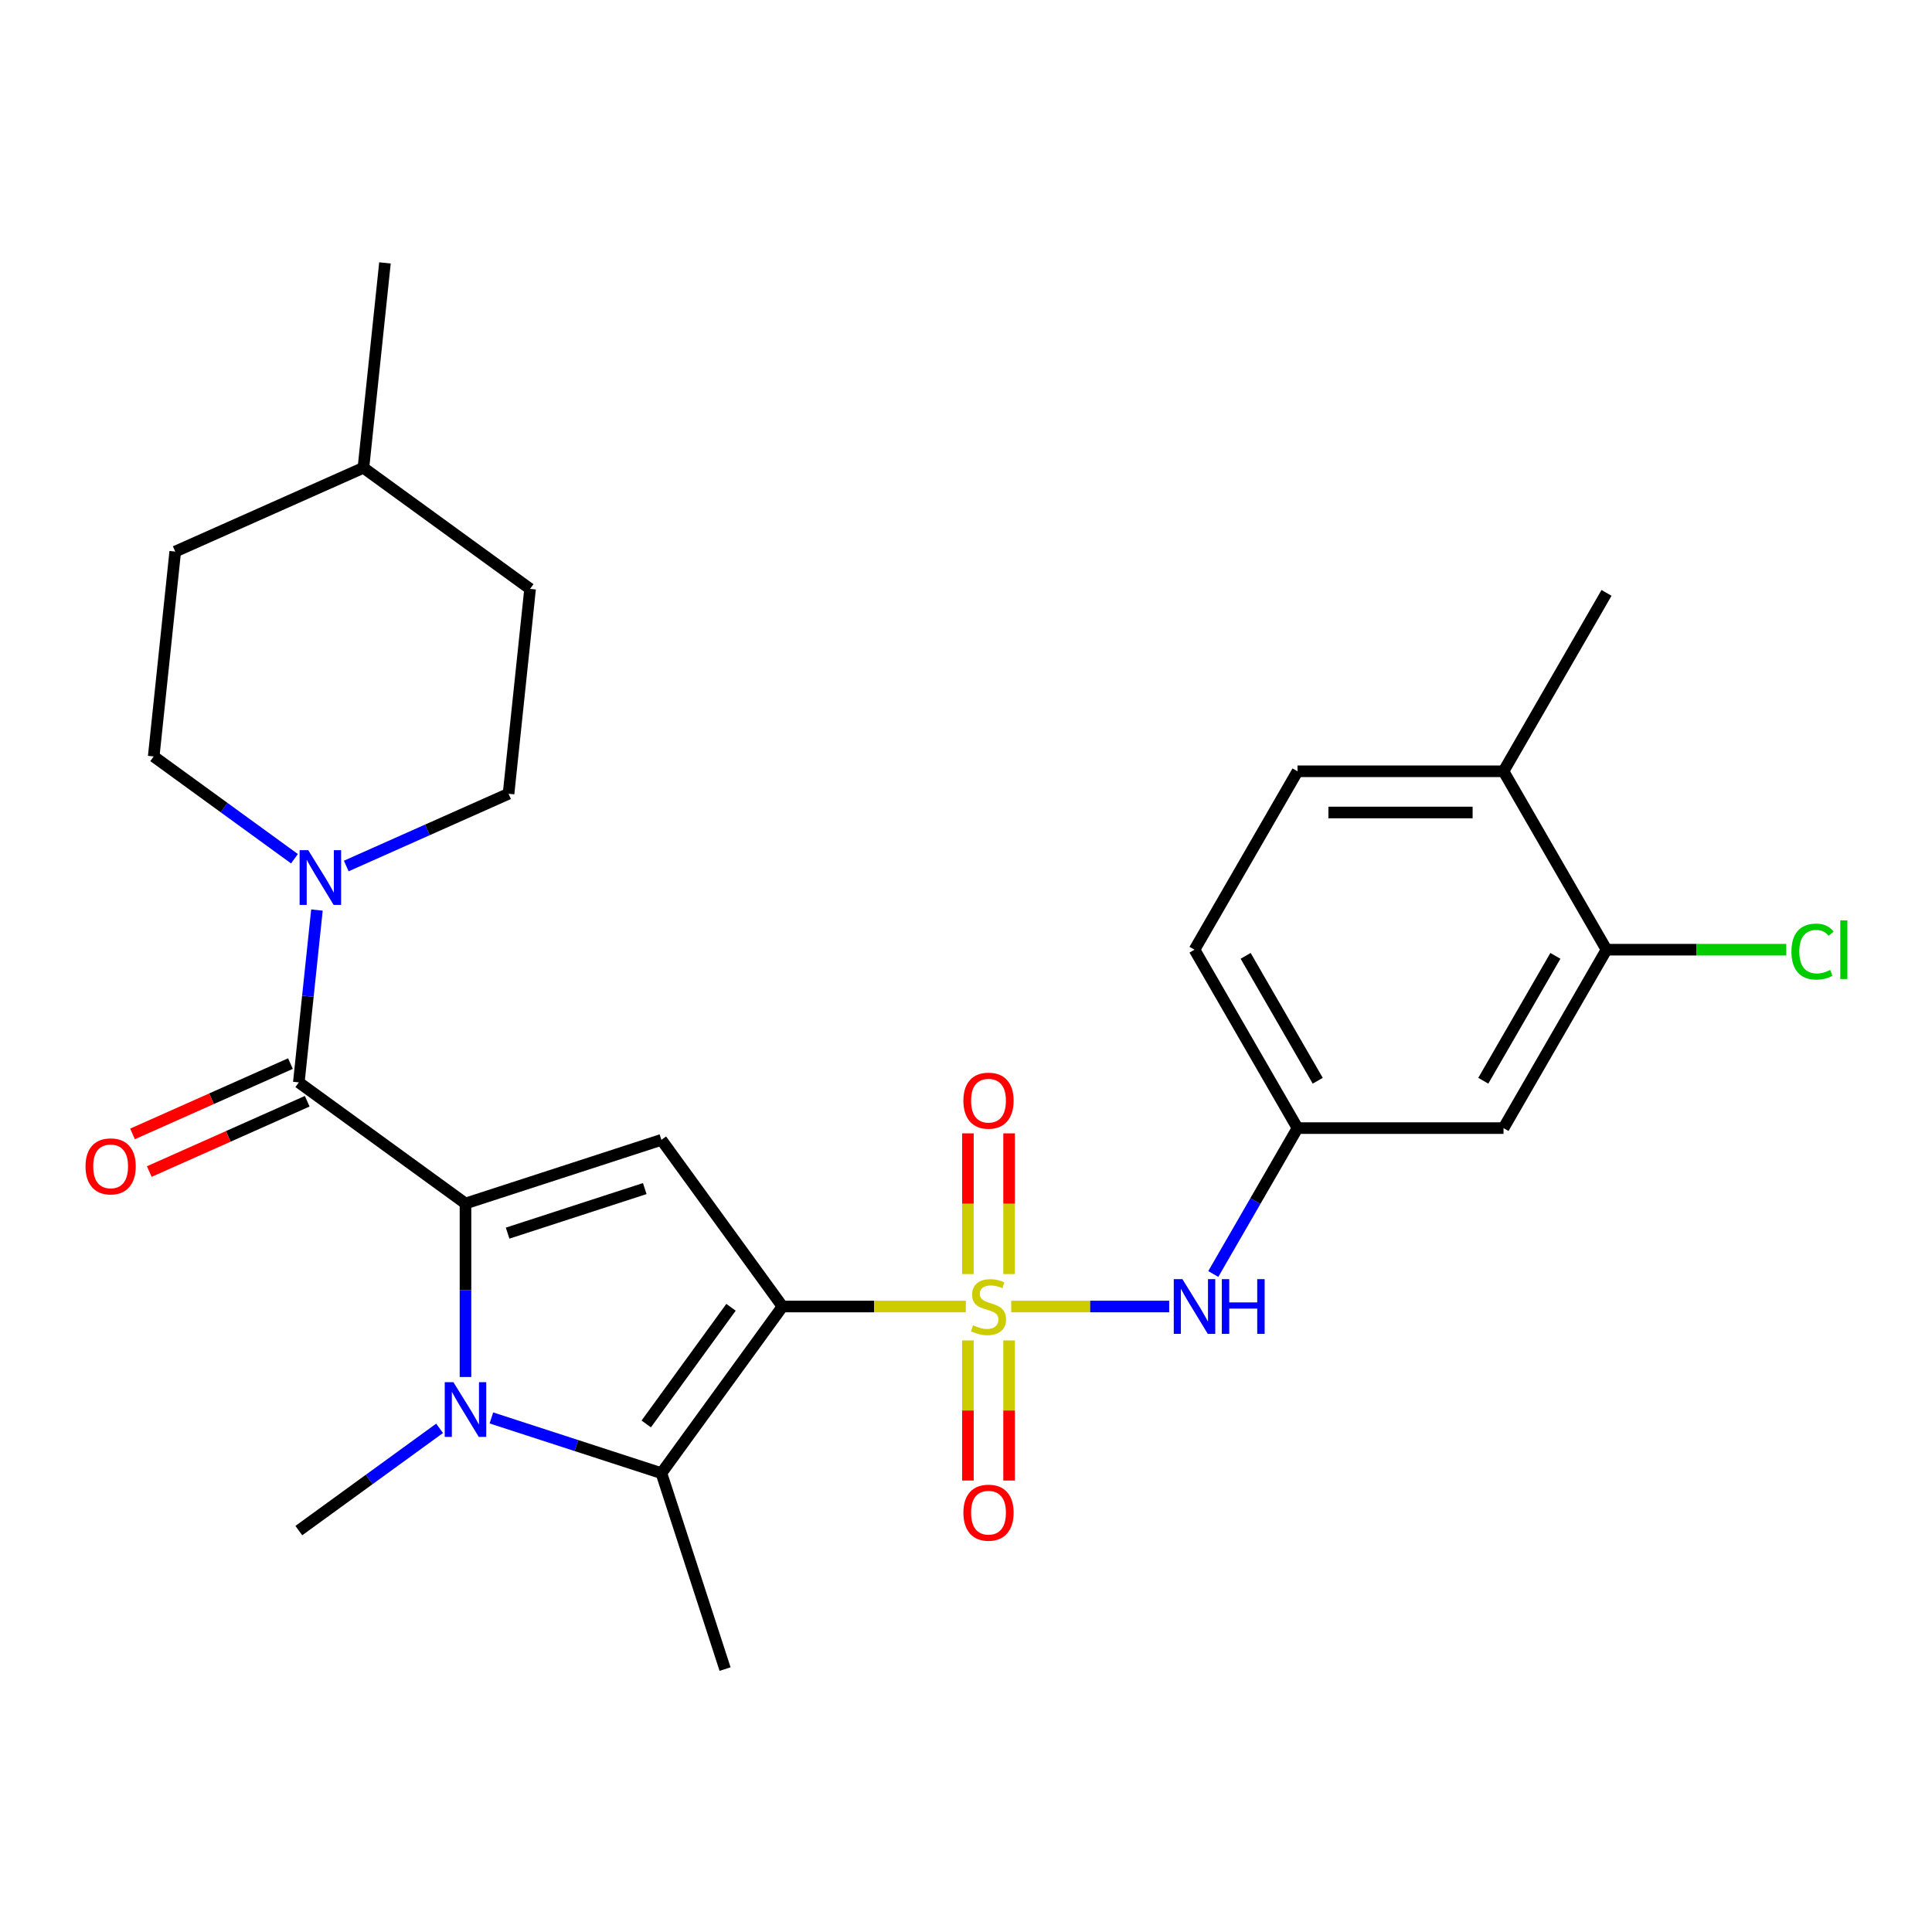<?xml version='1.0' encoding='iso-8859-1'?>
<svg version='1.1' baseProfile='full'
              xmlns='http://www.w3.org/2000/svg'
                      xmlns:rdkit='http://www.rdkit.org/xml'
                      xmlns:xlink='http://www.w3.org/1999/xlink'
                  xml:space='preserve'
width='1000px' height='1000px' viewBox='0 0 1000 1000'>
<!-- END OF HEADER -->
<rect style='opacity:1.0;fill:#FFFFFF;stroke:none' width='1000' height='1000' x='0' y='0'> </rect>
<path class='bond-0' d='M 405.02,676.246 L 452.461,676.246' style='fill:none;fill-rule:evenodd;stroke:#000000;stroke-width:6px;stroke-linecap:butt;stroke-linejoin:miter;stroke-opacity:1' />
<path class='bond-0' d='M 452.461,676.246 L 499.902,676.246' style='fill:none;fill-rule:evenodd;stroke:#CCCC00;stroke-width:6px;stroke-linecap:butt;stroke-linejoin:miter;stroke-opacity:1' />
<path class='bond-3' d='M 405.02,676.246 L 342.345,589.982' style='fill:none;fill-rule:evenodd;stroke:#000000;stroke-width:6px;stroke-linecap:butt;stroke-linejoin:miter;stroke-opacity:1' />
<path class='bond-4' d='M 405.02,676.246 L 342.345,762.51' style='fill:none;fill-rule:evenodd;stroke:#000000;stroke-width:6px;stroke-linecap:butt;stroke-linejoin:miter;stroke-opacity:1' />
<path class='bond-4' d='M 378.366,676.651 L 334.493,737.035' style='fill:none;fill-rule:evenodd;stroke:#000000;stroke-width:6px;stroke-linecap:butt;stroke-linejoin:miter;stroke-opacity:1' />
<path class='bond-7' d='M 523.393,676.246 L 564.279,676.246' style='fill:none;fill-rule:evenodd;stroke:#CCCC00;stroke-width:6px;stroke-linecap:butt;stroke-linejoin:miter;stroke-opacity:1' />
<path class='bond-7' d='M 564.279,676.246 L 605.164,676.246' style='fill:none;fill-rule:evenodd;stroke:#0000FF;stroke-width:6px;stroke-linecap:butt;stroke-linejoin:miter;stroke-opacity:1' />
<path class='bond-8' d='M 522.311,659.46 L 522.311,623.042' style='fill:none;fill-rule:evenodd;stroke:#CCCC00;stroke-width:6px;stroke-linecap:butt;stroke-linejoin:miter;stroke-opacity:1' />
<path class='bond-8' d='M 522.311,623.042 L 522.311,586.624' style='fill:none;fill-rule:evenodd;stroke:#FF0000;stroke-width:6px;stroke-linecap:butt;stroke-linejoin:miter;stroke-opacity:1' />
<path class='bond-8' d='M 500.985,659.46 L 500.985,623.042' style='fill:none;fill-rule:evenodd;stroke:#CCCC00;stroke-width:6px;stroke-linecap:butt;stroke-linejoin:miter;stroke-opacity:1' />
<path class='bond-8' d='M 500.985,623.042 L 500.985,586.624' style='fill:none;fill-rule:evenodd;stroke:#FF0000;stroke-width:6px;stroke-linecap:butt;stroke-linejoin:miter;stroke-opacity:1' />
<path class='bond-9' d='M 500.985,693.792 L 500.985,730.059' style='fill:none;fill-rule:evenodd;stroke:#CCCC00;stroke-width:6px;stroke-linecap:butt;stroke-linejoin:miter;stroke-opacity:1' />
<path class='bond-9' d='M 500.985,730.059 L 500.985,766.327' style='fill:none;fill-rule:evenodd;stroke:#FF0000;stroke-width:6px;stroke-linecap:butt;stroke-linejoin:miter;stroke-opacity:1' />
<path class='bond-9' d='M 522.311,693.792 L 522.311,730.059' style='fill:none;fill-rule:evenodd;stroke:#CCCC00;stroke-width:6px;stroke-linecap:butt;stroke-linejoin:miter;stroke-opacity:1' />
<path class='bond-9' d='M 522.311,730.059 L 522.311,766.327' style='fill:none;fill-rule:evenodd;stroke:#FF0000;stroke-width:6px;stroke-linecap:butt;stroke-linejoin:miter;stroke-opacity:1' />
<path class='bond-1' d='M 240.936,622.932 L 342.345,589.982' style='fill:none;fill-rule:evenodd;stroke:#000000;stroke-width:6px;stroke-linecap:butt;stroke-linejoin:miter;stroke-opacity:1' />
<path class='bond-1' d='M 262.737,638.271 L 333.724,615.206' style='fill:none;fill-rule:evenodd;stroke:#000000;stroke-width:6px;stroke-linecap:butt;stroke-linejoin:miter;stroke-opacity:1' />
<path class='bond-5' d='M 240.936,622.932 L 154.671,560.257' style='fill:none;fill-rule:evenodd;stroke:#000000;stroke-width:6px;stroke-linecap:butt;stroke-linejoin:miter;stroke-opacity:1' />
<path class='bond-27' d='M 240.936,622.932 L 240.936,667.833' style='fill:none;fill-rule:evenodd;stroke:#000000;stroke-width:6px;stroke-linecap:butt;stroke-linejoin:miter;stroke-opacity:1' />
<path class='bond-27' d='M 240.936,667.833 L 240.936,712.734' style='fill:none;fill-rule:evenodd;stroke:#0000FF;stroke-width:6px;stroke-linecap:butt;stroke-linejoin:miter;stroke-opacity:1' />
<path class='bond-2' d='M 254.341,733.916 L 298.343,748.213' style='fill:none;fill-rule:evenodd;stroke:#0000FF;stroke-width:6px;stroke-linecap:butt;stroke-linejoin:miter;stroke-opacity:1' />
<path class='bond-2' d='M 298.343,748.213 L 342.345,762.51' style='fill:none;fill-rule:evenodd;stroke:#000000;stroke-width:6px;stroke-linecap:butt;stroke-linejoin:miter;stroke-opacity:1' />
<path class='bond-18' d='M 227.53,739.3 L 191.101,765.767' style='fill:none;fill-rule:evenodd;stroke:#0000FF;stroke-width:6px;stroke-linecap:butt;stroke-linejoin:miter;stroke-opacity:1' />
<path class='bond-18' d='M 191.101,765.767 L 154.671,792.234' style='fill:none;fill-rule:evenodd;stroke:#000000;stroke-width:6px;stroke-linecap:butt;stroke-linejoin:miter;stroke-opacity:1' />
<path class='bond-20' d='M 342.345,762.51 L 375.295,863.919' style='fill:none;fill-rule:evenodd;stroke:#000000;stroke-width:6px;stroke-linecap:butt;stroke-linejoin:miter;stroke-opacity:1' />
<path class='bond-6' d='M 154.671,560.257 L 159.36,515.648' style='fill:none;fill-rule:evenodd;stroke:#000000;stroke-width:6px;stroke-linecap:butt;stroke-linejoin:miter;stroke-opacity:1' />
<path class='bond-6' d='M 159.36,515.648 L 164.049,471.039' style='fill:none;fill-rule:evenodd;stroke:#0000FF;stroke-width:6px;stroke-linecap:butt;stroke-linejoin:miter;stroke-opacity:1' />
<path class='bond-13' d='M 150.334,550.516 L 109.462,568.714' style='fill:none;fill-rule:evenodd;stroke:#000000;stroke-width:6px;stroke-linecap:butt;stroke-linejoin:miter;stroke-opacity:1' />
<path class='bond-13' d='M 109.462,568.714 L 68.59,586.911' style='fill:none;fill-rule:evenodd;stroke:#FF0000;stroke-width:6px;stroke-linecap:butt;stroke-linejoin:miter;stroke-opacity:1' />
<path class='bond-13' d='M 159.008,569.998 L 118.136,588.196' style='fill:none;fill-rule:evenodd;stroke:#000000;stroke-width:6px;stroke-linecap:butt;stroke-linejoin:miter;stroke-opacity:1' />
<path class='bond-13' d='M 118.136,588.196 L 77.264,606.393' style='fill:none;fill-rule:evenodd;stroke:#FF0000;stroke-width:6px;stroke-linecap:butt;stroke-linejoin:miter;stroke-opacity:1' />
<path class='bond-14' d='M 179.223,448.244 L 221.225,429.544' style='fill:none;fill-rule:evenodd;stroke:#0000FF;stroke-width:6px;stroke-linecap:butt;stroke-linejoin:miter;stroke-opacity:1' />
<path class='bond-14' d='M 221.225,429.544 L 263.227,410.843' style='fill:none;fill-rule:evenodd;stroke:#000000;stroke-width:6px;stroke-linecap:butt;stroke-linejoin:miter;stroke-opacity:1' />
<path class='bond-15' d='M 152.411,444.473 L 115.982,418.006' style='fill:none;fill-rule:evenodd;stroke:#0000FF;stroke-width:6px;stroke-linecap:butt;stroke-linejoin:miter;stroke-opacity:1' />
<path class='bond-15' d='M 115.982,418.006 L 79.553,391.539' style='fill:none;fill-rule:evenodd;stroke:#000000;stroke-width:6px;stroke-linecap:butt;stroke-linejoin:miter;stroke-opacity:1' />
<path class='bond-12' d='M 627.99,659.42 L 649.79,621.662' style='fill:none;fill-rule:evenodd;stroke:#0000FF;stroke-width:6px;stroke-linecap:butt;stroke-linejoin:miter;stroke-opacity:1' />
<path class='bond-12' d='M 649.79,621.662 L 671.59,583.903' style='fill:none;fill-rule:evenodd;stroke:#000000;stroke-width:6px;stroke-linecap:butt;stroke-linejoin:miter;stroke-opacity:1' />
<path class='bond-10' d='M 831.533,491.56 L 778.218,583.903' style='fill:none;fill-rule:evenodd;stroke:#000000;stroke-width:6px;stroke-linecap:butt;stroke-linejoin:miter;stroke-opacity:1' />
<path class='bond-10' d='M 805.067,494.749 L 767.747,559.389' style='fill:none;fill-rule:evenodd;stroke:#000000;stroke-width:6px;stroke-linecap:butt;stroke-linejoin:miter;stroke-opacity:1' />
<path class='bond-19' d='M 831.533,491.56 L 878.054,491.56' style='fill:none;fill-rule:evenodd;stroke:#000000;stroke-width:6px;stroke-linecap:butt;stroke-linejoin:miter;stroke-opacity:1' />
<path class='bond-19' d='M 878.054,491.56 L 924.575,491.56' style='fill:none;fill-rule:evenodd;stroke:#00CC00;stroke-width:6px;stroke-linecap:butt;stroke-linejoin:miter;stroke-opacity:1' />
<path class='bond-28' d='M 831.533,491.56 L 778.218,399.217' style='fill:none;fill-rule:evenodd;stroke:#000000;stroke-width:6px;stroke-linecap:butt;stroke-linejoin:miter;stroke-opacity:1' />
<path class='bond-11' d='M 778.218,583.903 L 671.59,583.903' style='fill:none;fill-rule:evenodd;stroke:#000000;stroke-width:6px;stroke-linecap:butt;stroke-linejoin:miter;stroke-opacity:1' />
<path class='bond-21' d='M 671.59,583.903 L 618.276,491.56' style='fill:none;fill-rule:evenodd;stroke:#000000;stroke-width:6px;stroke-linecap:butt;stroke-linejoin:miter;stroke-opacity:1' />
<path class='bond-21' d='M 682.062,559.389 L 644.742,494.749' style='fill:none;fill-rule:evenodd;stroke:#000000;stroke-width:6px;stroke-linecap:butt;stroke-linejoin:miter;stroke-opacity:1' />
<path class='bond-22' d='M 263.227,410.843 L 274.373,304.799' style='fill:none;fill-rule:evenodd;stroke:#000000;stroke-width:6px;stroke-linecap:butt;stroke-linejoin:miter;stroke-opacity:1' />
<path class='bond-23' d='M 79.553,391.539 L 90.699,285.494' style='fill:none;fill-rule:evenodd;stroke:#000000;stroke-width:6px;stroke-linecap:butt;stroke-linejoin:miter;stroke-opacity:1' />
<path class='bond-16' d='M 778.218,399.217 L 671.59,399.217' style='fill:none;fill-rule:evenodd;stroke:#000000;stroke-width:6px;stroke-linecap:butt;stroke-linejoin:miter;stroke-opacity:1' />
<path class='bond-16' d='M 762.224,420.543 L 687.584,420.543' style='fill:none;fill-rule:evenodd;stroke:#000000;stroke-width:6px;stroke-linecap:butt;stroke-linejoin:miter;stroke-opacity:1' />
<path class='bond-25' d='M 778.218,399.217 L 831.533,306.875' style='fill:none;fill-rule:evenodd;stroke:#000000;stroke-width:6px;stroke-linecap:butt;stroke-linejoin:miter;stroke-opacity:1' />
<path class='bond-17' d='M 671.59,399.217 L 618.276,491.56' style='fill:none;fill-rule:evenodd;stroke:#000000;stroke-width:6px;stroke-linecap:butt;stroke-linejoin:miter;stroke-opacity:1' />
<path class='bond-29' d='M 274.373,304.799 L 188.109,242.125' style='fill:none;fill-rule:evenodd;stroke:#000000;stroke-width:6px;stroke-linecap:butt;stroke-linejoin:miter;stroke-opacity:1' />
<path class='bond-24' d='M 90.699,285.494 L 188.109,242.125' style='fill:none;fill-rule:evenodd;stroke:#000000;stroke-width:6px;stroke-linecap:butt;stroke-linejoin:miter;stroke-opacity:1' />
<path class='bond-26' d='M 188.109,242.125 L 199.254,136.081' style='fill:none;fill-rule:evenodd;stroke:#000000;stroke-width:6px;stroke-linecap:butt;stroke-linejoin:miter;stroke-opacity:1' />
<path  class='atom-1' d='M 503.648 685.966
Q 503.968 686.086, 505.288 686.646
Q 506.608 687.206, 508.048 687.566
Q 509.528 687.886, 510.968 687.886
Q 513.648 687.886, 515.208 686.606
Q 516.768 685.286, 516.768 683.006
Q 516.768 681.446, 515.968 680.486
Q 515.208 679.526, 514.008 679.006
Q 512.808 678.486, 510.808 677.886
Q 508.288 677.126, 506.768 676.406
Q 505.288 675.686, 504.208 674.166
Q 503.168 672.646, 503.168 670.086
Q 503.168 666.526, 505.568 664.326
Q 508.008 662.126, 512.808 662.126
Q 516.088 662.126, 519.808 663.686
L 518.888 666.766
Q 515.488 665.366, 512.928 665.366
Q 510.168 665.366, 508.648 666.526
Q 507.128 667.646, 507.168 669.606
Q 507.168 671.126, 507.928 672.046
Q 508.728 672.966, 509.848 673.486
Q 511.008 674.006, 512.928 674.606
Q 515.488 675.406, 517.008 676.206
Q 518.528 677.006, 519.608 678.646
Q 520.728 680.246, 520.728 683.006
Q 520.728 686.926, 518.088 689.046
Q 515.488 691.126, 511.128 691.126
Q 508.608 691.126, 506.688 690.566
Q 504.808 690.046, 502.568 689.126
L 503.648 685.966
' fill='#CCCC00'/>
<path  class='atom-3' d='M 234.676 715.4
L 243.956 730.4
Q 244.876 731.88, 246.356 734.56
Q 247.836 737.24, 247.916 737.4
L 247.916 715.4
L 251.676 715.4
L 251.676 743.72
L 247.796 743.72
L 237.836 727.32
Q 236.676 725.4, 235.436 723.2
Q 234.236 721, 233.876 720.32
L 233.876 743.72
L 230.196 743.72
L 230.196 715.4
L 234.676 715.4
' fill='#0000FF'/>
<path  class='atom-7' d='M 159.557 440.053
L 168.837 455.053
Q 169.757 456.533, 171.237 459.213
Q 172.717 461.893, 172.797 462.053
L 172.797 440.053
L 176.557 440.053
L 176.557 468.373
L 172.677 468.373
L 162.717 451.973
Q 161.557 450.053, 160.317 447.853
Q 159.117 445.653, 158.757 444.973
L 158.757 468.373
L 155.077 468.373
L 155.077 440.053
L 159.557 440.053
' fill='#0000FF'/>
<path  class='atom-8' d='M 612.016 662.086
L 621.296 677.086
Q 622.216 678.566, 623.696 681.246
Q 625.176 683.926, 625.256 684.086
L 625.256 662.086
L 629.016 662.086
L 629.016 690.406
L 625.136 690.406
L 615.176 674.006
Q 614.016 672.086, 612.776 669.886
Q 611.576 667.686, 611.216 667.006
L 611.216 690.406
L 607.536 690.406
L 607.536 662.086
L 612.016 662.086
' fill='#0000FF'/>
<path  class='atom-8' d='M 632.416 662.086
L 636.256 662.086
L 636.256 674.126
L 650.736 674.126
L 650.736 662.086
L 654.576 662.086
L 654.576 690.406
L 650.736 690.406
L 650.736 677.326
L 636.256 677.326
L 636.256 690.406
L 632.416 690.406
L 632.416 662.086
' fill='#0000FF'/>
<path  class='atom-9' d='M 498.648 569.698
Q 498.648 562.898, 502.008 559.098
Q 505.368 555.298, 511.648 555.298
Q 517.928 555.298, 521.288 559.098
Q 524.648 562.898, 524.648 569.698
Q 524.648 576.578, 521.248 580.498
Q 517.848 584.378, 511.648 584.378
Q 505.408 584.378, 502.008 580.498
Q 498.648 576.618, 498.648 569.698
M 511.648 581.178
Q 515.968 581.178, 518.288 578.298
Q 520.648 575.378, 520.648 569.698
Q 520.648 564.138, 518.288 561.338
Q 515.968 558.498, 511.648 558.498
Q 507.328 558.498, 504.968 561.298
Q 502.648 564.098, 502.648 569.698
Q 502.648 575.418, 504.968 578.298
Q 507.328 581.178, 511.648 581.178
' fill='#FF0000'/>
<path  class='atom-10' d='M 498.648 782.954
Q 498.648 776.154, 502.008 772.354
Q 505.368 768.554, 511.648 768.554
Q 517.928 768.554, 521.288 772.354
Q 524.648 776.154, 524.648 782.954
Q 524.648 789.834, 521.248 793.754
Q 517.848 797.634, 511.648 797.634
Q 505.408 797.634, 502.008 793.754
Q 498.648 789.874, 498.648 782.954
M 511.648 794.434
Q 515.968 794.434, 518.288 791.554
Q 520.648 788.634, 520.648 782.954
Q 520.648 777.394, 518.288 774.594
Q 515.968 771.754, 511.648 771.754
Q 507.328 771.754, 504.968 774.554
Q 502.648 777.354, 502.648 782.954
Q 502.648 788.674, 504.968 791.554
Q 507.328 794.434, 511.648 794.434
' fill='#FF0000'/>
<path  class='atom-14' d='M 44.262 603.707
Q 44.262 596.907, 47.622 593.107
Q 50.982 589.307, 57.262 589.307
Q 63.542 589.307, 66.902 593.107
Q 70.262 596.907, 70.262 603.707
Q 70.262 610.587, 66.862 614.507
Q 63.462 618.387, 57.262 618.387
Q 51.022 618.387, 47.622 614.507
Q 44.262 610.627, 44.262 603.707
M 57.262 615.187
Q 61.582 615.187, 63.902 612.307
Q 66.262 609.387, 66.262 603.707
Q 66.262 598.147, 63.902 595.347
Q 61.582 592.507, 57.262 592.507
Q 52.942 592.507, 50.582 595.307
Q 48.262 598.107, 48.262 603.707
Q 48.262 609.427, 50.582 612.307
Q 52.942 615.187, 57.262 615.187
' fill='#FF0000'/>
<path  class='atom-20' d='M 927.241 492.54
Q 927.241 485.5, 930.521 481.82
Q 933.841 478.1, 940.121 478.1
Q 945.961 478.1, 949.081 482.22
L 946.441 484.38
Q 944.161 481.38, 940.121 481.38
Q 935.841 481.38, 933.561 484.26
Q 931.321 487.1, 931.321 492.54
Q 931.321 498.14, 933.641 501.02
Q 936.001 503.9, 940.561 503.9
Q 943.681 503.9, 947.321 502.02
L 948.441 505.02
Q 946.961 505.98, 944.721 506.54
Q 942.481 507.1, 940.001 507.1
Q 933.841 507.1, 930.521 503.34
Q 927.241 499.58, 927.241 492.54
' fill='#00CC00'/>
<path  class='atom-20' d='M 952.521 476.38
L 956.201 476.38
L 956.201 506.74
L 952.521 506.74
L 952.521 476.38
' fill='#00CC00'/>
</svg>
